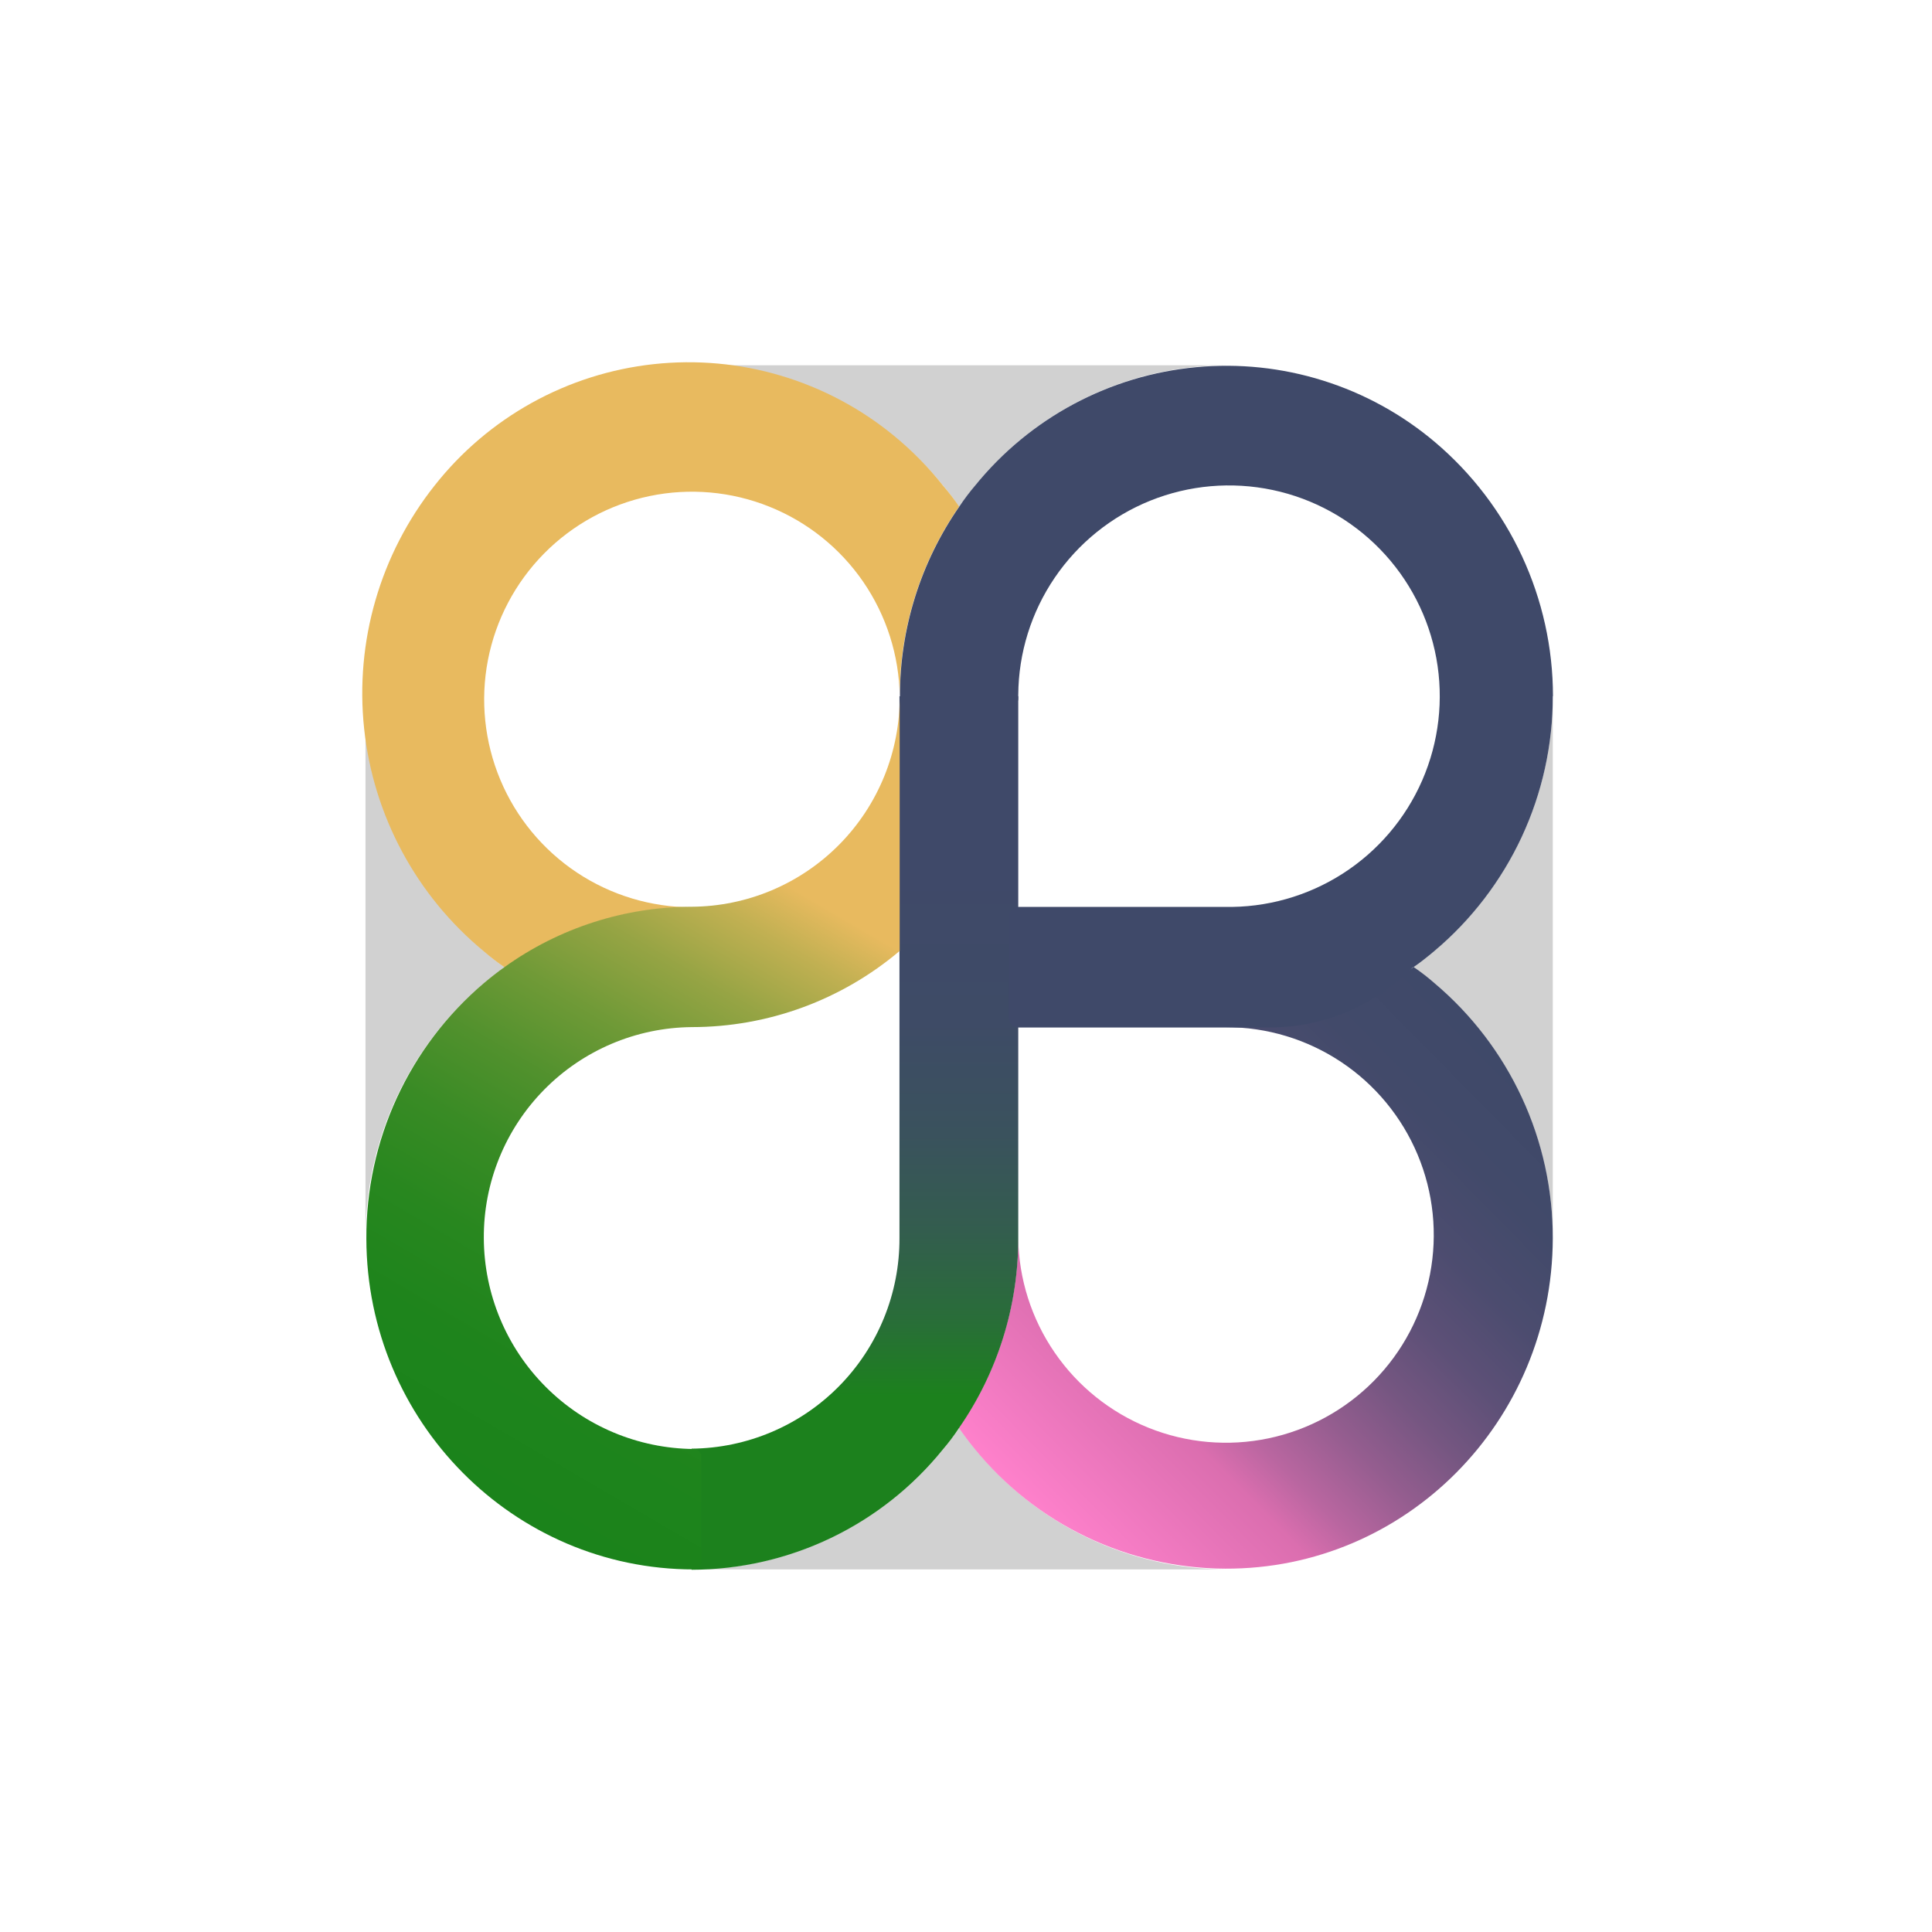 <svg width="64" height="64" viewBox="0 0 64 64" fill="none" xmlns="http://www.w3.org/2000/svg">
<rect width="64" height="64" fill="white"/>
<path d="M51.438 23.065V41.019C51.438 39.409 51.087 37.819 50.407 36.36C49.728 34.901 48.737 33.608 47.505 32.573C47.282 32.388 47.059 32.208 46.812 32.038C47.054 31.875 47.285 31.696 47.505 31.503C48.737 30.469 49.727 29.178 50.407 27.72C51.086 26.262 51.438 24.673 51.438 23.065Z" fill="#D1D1D1"/>
<path d="M40.623 51.989H22.926C24.523 51.985 26.099 51.624 27.539 50.934C28.98 50.244 30.248 49.24 31.251 47.998C31.438 47.775 31.614 47.536 31.779 47.298C31.941 47.542 32.117 47.775 32.307 47.998C33.309 49.24 34.576 50.242 36.015 50.933C37.453 51.623 39.028 51.984 40.623 51.989Z" fill="#D1D1D1"/>
<path d="M16.718 32.041C16.477 32.206 16.247 32.386 16.027 32.578C14.797 33.613 13.808 34.905 13.131 36.363C12.454 37.822 12.104 39.411 12.107 41.019V23.065C12.106 24.674 12.457 26.265 13.136 27.724C13.816 29.183 14.807 30.475 16.04 31.51C16.254 31.702 16.48 31.879 16.718 32.041Z" fill="#D1D1D1"/>
<path d="M40.623 12.101C39.027 12.105 37.451 12.465 36.011 13.155C34.572 13.845 33.304 14.848 32.301 16.09C32.113 16.313 31.94 16.553 31.772 16.792C31.611 16.547 31.434 16.313 31.244 16.09C30.241 14.848 28.972 13.845 27.532 13.155C26.092 12.465 24.516 12.105 22.919 12.101H40.623Z" fill="#D1D1D1"/>
<path d="M51.438 41.019C51.422 47.086 46.569 51.989 40.586 51.964C38.996 51.958 37.428 51.599 35.993 50.914C34.559 50.228 33.295 49.233 32.292 48C32.107 47.777 31.931 47.539 31.764 47.3C33.046 45.453 33.731 43.258 33.729 41.01C33.749 42.367 34.169 43.688 34.938 44.806C35.706 45.925 36.788 46.791 38.047 47.297C39.306 47.803 40.687 47.925 42.016 47.648C43.344 47.371 44.561 46.708 45.514 45.741C46.467 44.775 47.112 43.548 47.37 42.216C47.628 40.883 47.486 39.505 46.962 38.253C46.438 37.001 45.556 35.931 44.426 35.179C43.296 34.427 41.969 34.026 40.612 34.026C42.841 34.029 45.014 33.331 46.825 32.032C47.066 32.195 47.297 32.374 47.516 32.566C48.747 33.603 49.736 34.897 50.414 36.358C51.092 37.818 51.441 39.409 51.438 41.019Z" fill="url(#paint0_linear_797_42479)"/>
<path d="M31.773 16.781C30.49 18.627 29.803 20.823 29.805 23.071C29.785 21.714 29.364 20.393 28.596 19.274C27.828 18.156 26.746 17.289 25.486 16.784C24.227 16.278 22.846 16.156 21.517 16.433C20.189 16.71 18.971 17.374 18.019 18.34C17.066 19.307 16.421 20.534 16.163 21.866C15.906 23.199 16.049 24.578 16.573 25.83C17.097 27.082 17.979 28.151 19.109 28.903C20.239 29.654 21.566 30.055 22.924 30.055C20.699 30.054 18.529 30.752 16.722 32.049C16.481 31.885 16.249 31.706 16.029 31.515C13.791 29.668 12.367 27.018 12.062 24.134C11.756 21.249 12.594 18.359 14.396 16.085C15.277 14.966 16.373 14.034 17.619 13.343C18.864 12.653 20.236 12.217 21.652 12.063C23.068 11.909 24.501 12.038 25.866 12.444C27.232 12.85 28.503 13.524 29.604 14.427C30.209 14.922 30.759 15.48 31.244 16.092C31.433 16.311 31.61 16.541 31.773 16.781Z" fill="#E8BA5F"/>
<path d="M33.731 23.065V41.019C33.734 43.267 33.048 45.462 31.766 47.309C31.605 47.554 31.428 47.788 31.238 48.011C30.234 49.254 28.966 50.257 27.526 50.947C26.086 51.637 24.509 51.997 22.912 52V47.989C24.75 47.971 26.505 47.227 27.795 45.919C29.085 44.61 29.804 42.845 29.796 41.007V23.065H33.731Z" fill="url(#paint1_linear_797_42479)"/>
<path d="M16.027 41.019C16.035 42.863 16.77 44.63 18.072 45.936C19.373 47.243 21.137 47.984 22.982 48C23.015 48 23.047 48.007 23.078 48.02C23.108 48.033 23.136 48.052 23.159 48.075C23.182 48.099 23.2 48.127 23.213 48.157C23.225 48.188 23.231 48.221 23.231 48.254V51.726C23.233 51.76 23.227 51.794 23.215 51.825C23.204 51.857 23.186 51.886 23.162 51.91C23.139 51.935 23.111 51.955 23.08 51.968C23.049 51.981 23.015 51.989 22.982 51.989C17.007 51.989 12.152 47.086 12.136 41.036C12.128 39.427 12.472 37.834 13.144 36.372C13.816 34.909 14.8 33.611 16.027 32.569C16.25 32.381 16.473 32.203 16.718 32.032C18.526 30.736 20.695 30.039 22.919 30.037C23.829 30.031 24.73 29.845 25.568 29.491C26.407 29.136 27.168 28.62 27.807 27.972C28.446 27.324 28.951 26.556 29.294 25.712C29.636 24.869 29.809 23.966 29.803 23.056V31.501C27.878 33.13 25.44 34.023 22.919 34.024C21.078 34.04 19.319 34.785 18.027 36.096C16.735 37.407 16.015 39.178 16.027 41.019Z" fill="url(#paint2_linear_797_42479)"/>
<path d="M51.438 23.064C51.44 24.674 51.088 26.265 50.409 27.725C49.729 29.184 48.738 30.477 47.505 31.512C47.282 31.7 47.059 31.878 46.812 32.047H46.796C46.181 32.673 45.448 33.171 44.639 33.512C43.831 33.854 42.963 34.032 42.085 34.037H33.731C33.648 34.035 33.569 34.001 33.508 33.943C33.452 33.883 33.419 33.803 33.417 33.721V30.374C33.417 30.33 33.425 30.287 33.441 30.247C33.458 30.207 33.482 30.171 33.512 30.14C33.542 30.109 33.579 30.084 33.618 30.067C33.658 30.051 33.701 30.042 33.745 30.042H40.561C41.946 30.072 43.309 29.689 44.476 28.942C45.643 28.195 46.561 27.118 47.114 25.848C47.667 24.577 47.829 23.171 47.581 21.808C47.332 20.445 46.683 19.187 45.717 18.194C44.751 17.201 43.511 16.517 42.156 16.231C40.8 15.945 39.39 16.068 38.105 16.585C36.82 17.103 35.718 17.991 34.939 19.137C34.16 20.283 33.739 21.634 33.731 23.02V23.134C33.732 23.167 33.726 23.199 33.714 23.23C33.702 23.261 33.683 23.289 33.66 23.312C33.636 23.336 33.608 23.356 33.578 23.369C33.547 23.382 33.513 23.39 33.479 23.39H30.063C29.996 23.389 29.932 23.361 29.885 23.313C29.838 23.265 29.811 23.201 29.811 23.134V23.073C29.809 20.824 30.496 18.628 31.779 16.78C31.941 16.536 32.117 16.302 32.307 16.079C33.205 14.973 34.314 14.056 35.569 13.384C36.825 12.712 38.203 12.297 39.621 12.164C41.039 12.03 42.469 12.181 43.828 12.607C45.188 13.033 46.448 13.726 47.536 14.646C48.759 15.681 49.742 16.969 50.417 18.422C51.092 19.875 51.443 21.458 51.444 23.06L51.438 23.064Z" fill="#3F4969"/>
<defs>
<linearGradient id="paint0_linear_797_42479" x1="34.153" y1="50.046" x2="49.608" y2="34.79" gradientUnits="userSpaceOnUse">
<stop stop-color="#FF81CC"/>
<stop offset="0.25" stop-color="#DB6EAF"/>
<stop offset="0.32" stop-color="#B966A0"/>
<stop offset="0.42" stop-color="#945D8F"/>
<stop offset="0.52" stop-color="#755681"/>
<stop offset="0.62" stop-color="#5D5077"/>
<stop offset="0.73" stop-color="#4C4C6F"/>
<stop offset="0.85" stop-color="#424A6A"/>
<stop offset="1" stop-color="#3F4969"/>
</linearGradient>
<linearGradient id="paint1_linear_797_42479" x1="27.406" y1="51.155" x2="27.406" y2="22.309" gradientUnits="userSpaceOnUse">
<stop offset="0.17" stop-color="#1C811D"/>
<stop offset="0.26" stop-color="#296D39"/>
<stop offset="0.36" stop-color="#335D4E"/>
<stop offset="0.47" stop-color="#3A525D"/>
<stop offset="0.6" stop-color="#3E4B66"/>
<stop offset="0.78" stop-color="#3F4969"/>
</linearGradient>
<linearGradient id="paint2_linear_797_42479" x1="14.37" y1="48.338" x2="29.41" y2="22.616" gradientUnits="userSpaceOnUse">
<stop stop-color="#1B831B"/>
<stop offset="0.13" stop-color="#1E841C"/>
<stop offset="0.24" stop-color="#28871F"/>
<stop offset="0.34" stop-color="#398B25"/>
<stop offset="0.43" stop-color="#51912D"/>
<stop offset="0.52" stop-color="#709A37"/>
<stop offset="0.61" stop-color="#96A444"/>
<stop offset="0.69" stop-color="#C1B052"/>
<stop offset="0.75" stop-color="#E8BA5F"/>
</linearGradient>
</defs>
</svg>
